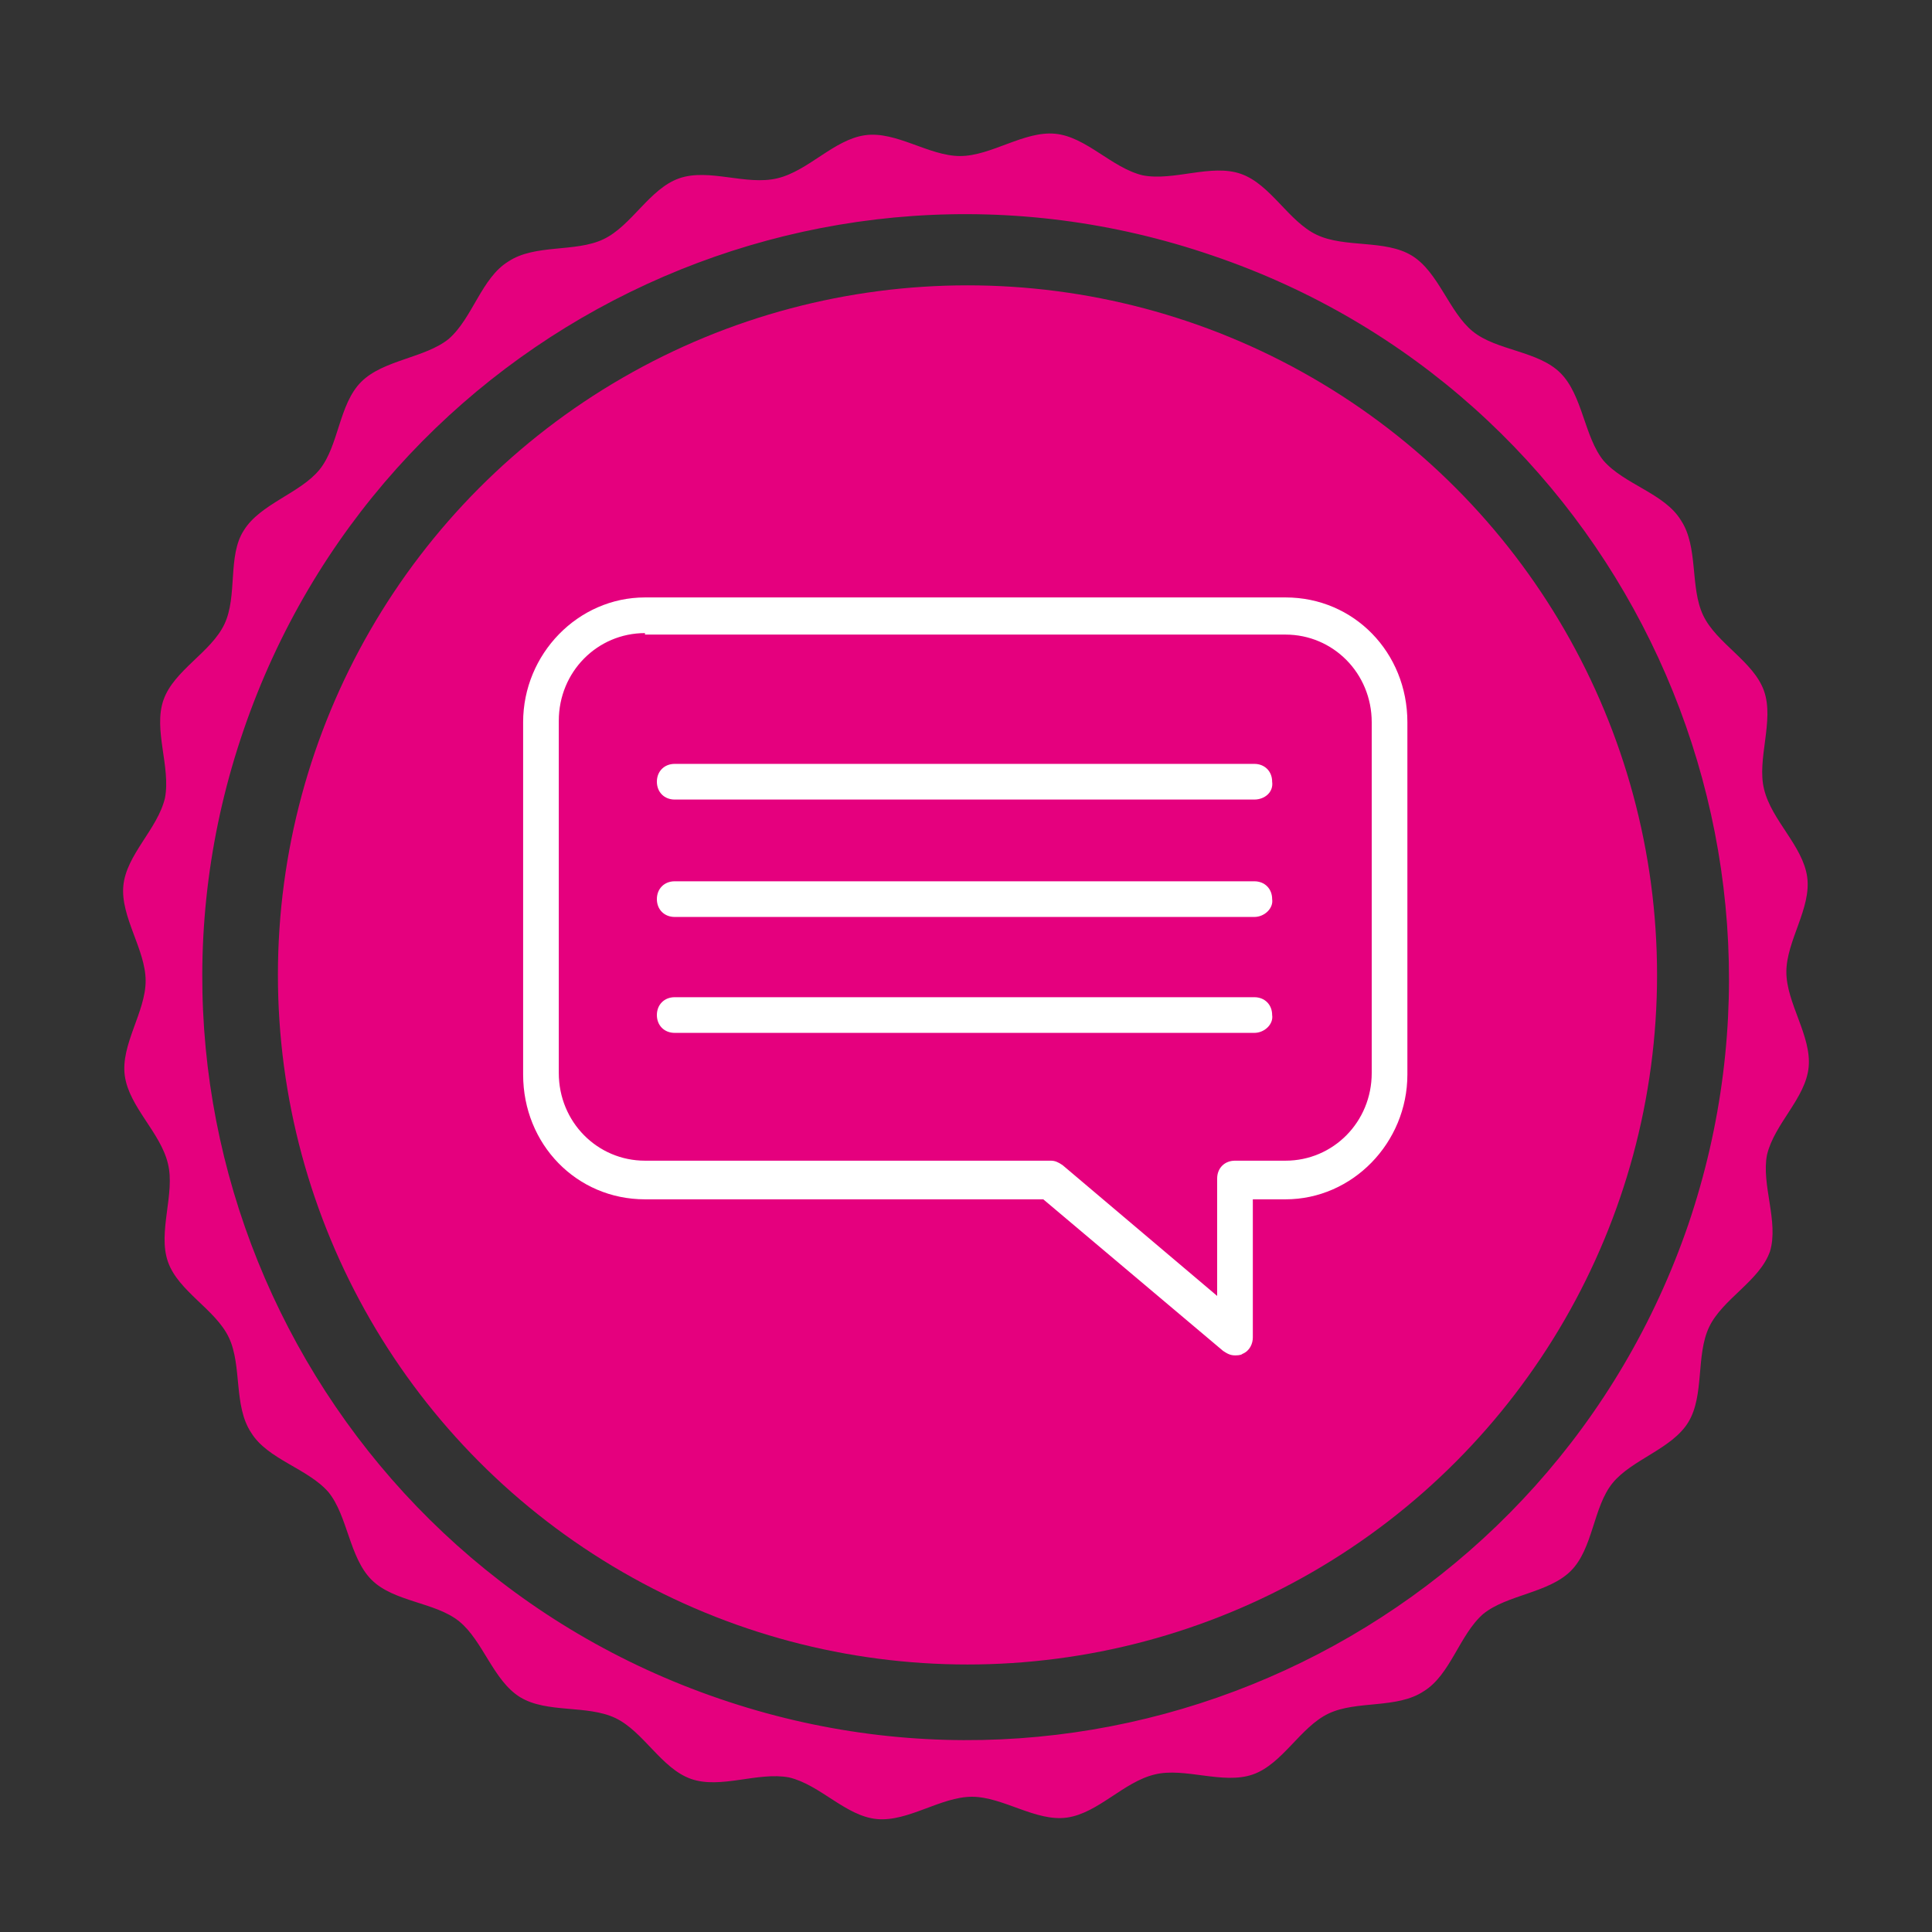 <?xml version="1.0" encoding="utf-8"?>
<!-- Generator: Adobe Illustrator 19.1.1, SVG Export Plug-In . SVG Version: 6.00 Build 0)  -->
<svg version="1.1" id="icon_cap" xmlns="http://www.w3.org/2000/svg" xmlns:xlink="http://www.w3.org/1999/xlink" x="0px" y="0px"
	 viewBox="49 -49 130 130" style="enable-background:new 49 -49 130 130;" xml:space="preserve">
<rect x="49" y="-49" width="130" height="130" fill="#333333" stroke="none"/>
<style type="text/css">
	.st0{fill:#E5007E;}
	.st1{fill:#FFFFFF;}
</style>
<g>
	<circle class="st0" cx="114.1" cy="16.6" r="46.4"/>
	<path class="st0" d="M167.9,28.7c0.5-2.1,2.6-3.8,2.8-5.9c0.2-2.1-1.5-4.3-1.5-6.4c0-2.1,1.7-4.3,1.4-6.4c-0.3-2.1-2.4-3.8-2.9-5.9
		c-0.5-2,0.7-4.6,0-6.6c-0.7-2-3.2-3.2-4.1-5.1c-0.9-1.9-0.3-4.6-1.5-6.4c-1.1-1.8-3.8-2.4-5.2-4c-1.3-1.6-1.4-4.4-2.9-5.9
		c-1.5-1.5-4.3-1.5-5.9-2.8c-1.6-1.3-2.3-4-4.1-5.1c-1.8-1.1-4.5-0.5-6.4-1.4c-1.9-0.9-3.1-3.4-5.1-4.1c-2-0.7-4.5,0.5-6.6,0.1
		c-2.1-0.5-3.8-2.6-5.9-2.8c-2.1-0.2-4.3,1.5-6.4,1.5c-2.1,0-4.3-1.7-6.4-1.4c-2.1,0.3-3.8,2.4-5.9,2.9c-2.1,0.5-4.6-0.7-6.6,0
		c-2,0.7-3.2,3.2-5.1,4.1c-1.9,0.9-4.6,0.3-6.4,1.5c-1.8,1.1-2.4,3.8-4,5.2c-1.6,1.3-4.4,1.4-5.9,2.9c-1.5,1.5-1.5,4.3-2.8,5.9
		c-1.3,1.6-4,2.3-5.1,4.1C64.3-11.6,65-8.9,64.1-7c-0.9,1.9-3.4,3.1-4.1,5.1c-0.7,2,0.5,4.5,0.1,6.6c-0.5,2.1-2.6,3.8-2.8,5.9
		c-0.2,2.1,1.5,4.3,1.5,6.4c0,2.1-1.7,4.3-1.4,6.4c0.3,2.1,2.4,3.8,2.9,5.9c0.5,2-0.7,4.6,0,6.6c0.7,2,3.2,3.2,4.1,5.1
		c0.9,1.9,0.3,4.6,1.5,6.4c1.1,1.8,3.8,2.4,5.2,4c1.3,1.6,1.4,4.4,2.9,5.9c1.5,1.5,4.3,1.5,5.9,2.8c1.6,1.3,2.3,4,4.1,5.1
		c1.8,1.1,4.5,0.5,6.4,1.4c1.9,0.9,3.1,3.4,5.1,4.1c2,0.7,4.5-0.5,6.6-0.1c2.1,0.5,3.8,2.6,5.9,2.8c2.1,0.2,4.3-1.5,6.4-1.5
		c2.1,0,4.3,1.7,6.4,1.4c2.1-0.3,3.8-2.4,5.9-2.9c2-0.5,4.6,0.7,6.6,0c2-0.7,3.2-3.2,5.1-4.1c1.9-0.9,4.6-0.3,6.4-1.5
		c1.8-1.1,2.4-3.8,4-5.2c1.6-1.3,4.4-1.4,5.9-2.9c1.5-1.5,1.5-4.3,2.8-5.9c1.3-1.6,4-2.3,5.1-4.1c1.1-1.8,0.5-4.5,1.4-6.4
		c0.9-1.9,3.4-3.1,4.1-5.1C168.7,33.2,167.5,30.7,167.9,28.7z M162.6,33.4c-9.2,26.8-38.4,41.1-65.2,31.9
		C70.5,56.1,56.2,26.8,65.4,0.1c9.2-26.8,38.4-41.1,65.2-31.9C157.4-22.7,171.7,6.6,162.6,33.4z"/>
</g>
<g>
	<g>
		<path class="st1" d="M132.1,42.2c-0.3,0-0.5-0.1-0.8-0.3l-12.1-10.2H92.4c-4.6,0-8.2-3.7-8.2-8.4V-0.4c0-4.6,3.7-8.4,8.2-8.4h43.1
			c4.6,0,8.2,3.7,8.2,8.4v23.7c0,4.6-3.7,8.4-8.2,8.4h-2.2V41c0,0.4-0.2,0.9-0.7,1.1C132.5,42.2,132.2,42.2,132.1,42.2z M92.4-6.4
			c-3.2,0-5.8,2.6-5.8,5.9v23.7c0,3.3,2.6,5.9,5.8,5.9h27.3c0.3,0,0.5,0.1,0.8,0.3l10.4,8.8v-7.9c0-0.7,0.5-1.2,1.2-1.2h3.4
			c3.2,0,5.8-2.6,5.8-5.9V-0.4c0-3.3-2.6-5.9-5.8-5.9H92.4z"/>
	</g>
	<path class="st1" d="M133.4,4.8h-39c-0.7,0-1.2-0.5-1.2-1.2s0.5-1.2,1.2-1.2h39c0.7,0,1.2,0.5,1.2,1.2
		C134.7,4.3,134.1,4.8,133.4,4.8z"/>
	<path class="st1" d="M133.4,12.7h-39c-0.7,0-1.2-0.5-1.2-1.2s0.5-1.2,1.2-1.2h39c0.7,0,1.2,0.5,1.2,1.2
		C134.7,12.1,134.1,12.7,133.4,12.7z"/>
	<path class="st1" d="M133.4,20.5h-39c-0.7,0-1.2-0.5-1.2-1.2c0-0.7,0.5-1.2,1.2-1.2h39c0.7,0,1.2,0.5,1.2,1.2
		C134.7,19.9,134.1,20.5,133.4,20.5z"/>
</g>
</svg>
